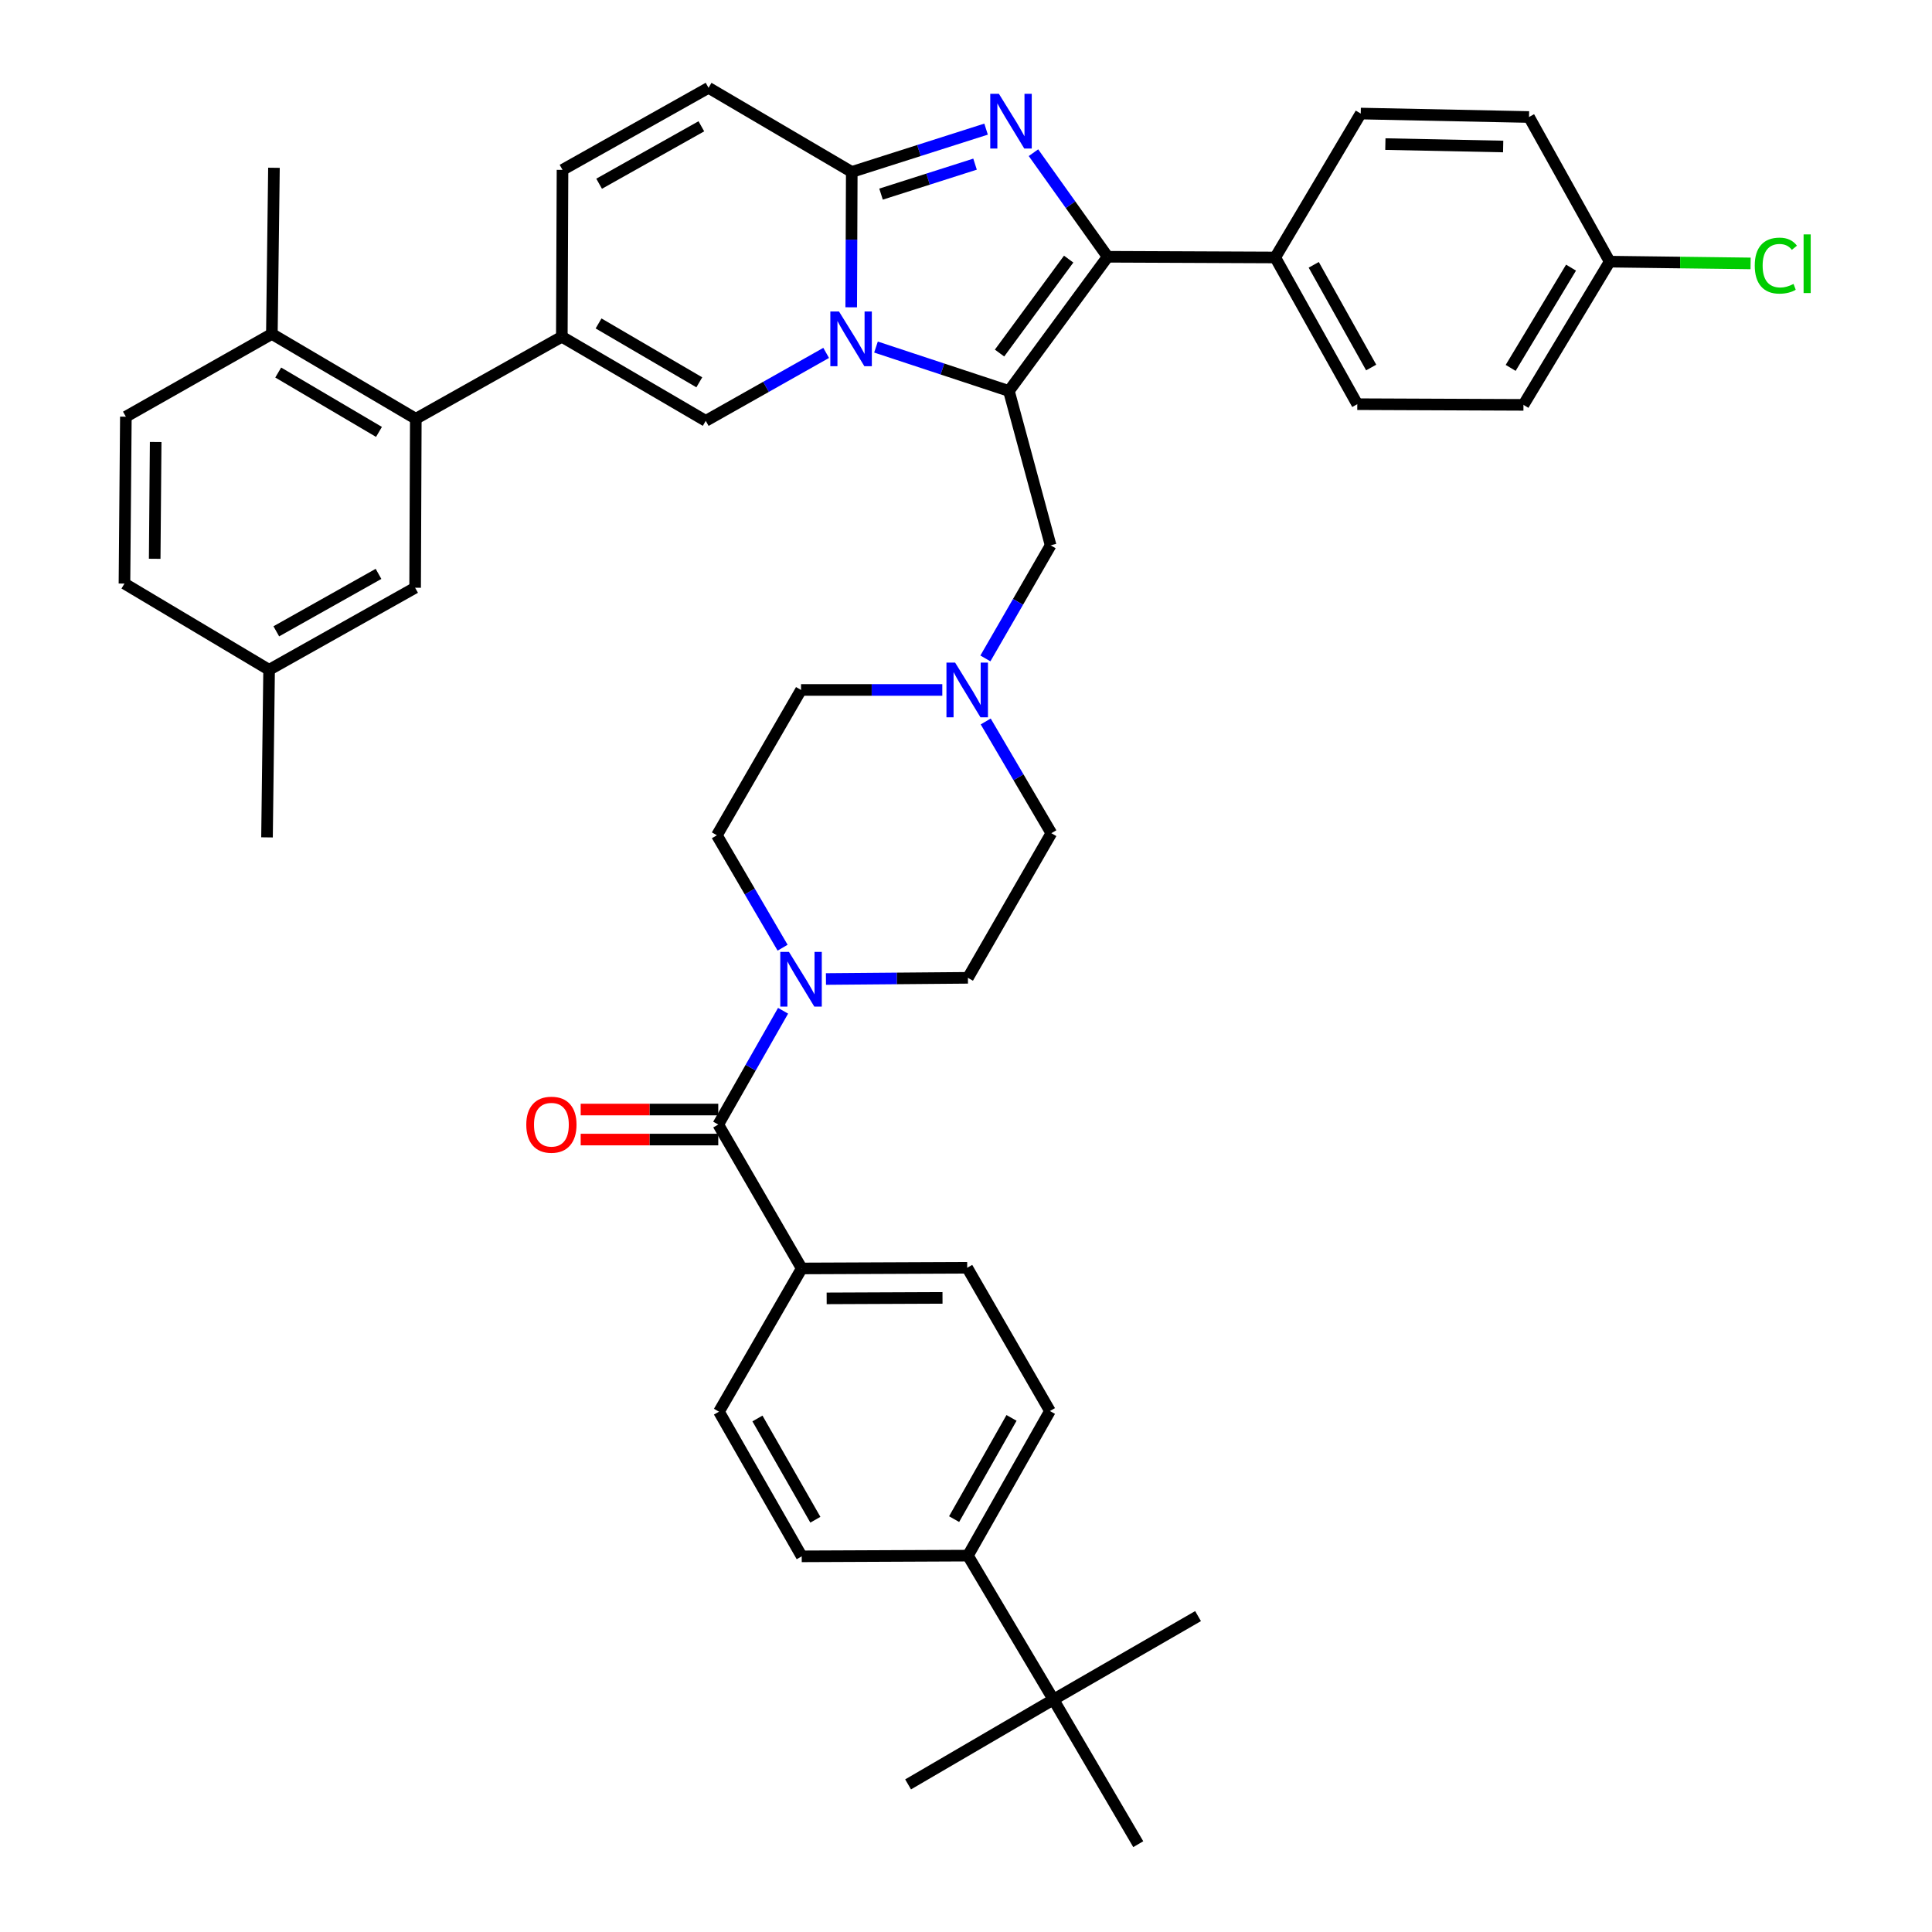 <?xml version='1.0' encoding='iso-8859-1'?>
<svg version='1.1' baseProfile='full'
              xmlns='http://www.w3.org/2000/svg'
                      xmlns:rdkit='http://www.rdkit.org/xml'
                      xmlns:xlink='http://www.w3.org/1999/xlink'
                  xml:space='preserve'
width='1000px' height='1000px' viewBox='0 0 1000 1000'>
<!-- END OF HEADER -->
<rect style='opacity:1.0;fill:#FFFFFF;stroke:none' width='1000' height='1000' x='0' y='0'> </rect>
<path class='bond-0' d='M 453.412,179.637 L 487.813,191.001' style='fill:none;fill-rule:evenodd;stroke:#0000FF;stroke-width:6px;stroke-linecap:butt;stroke-linejoin:miter;stroke-opacity:1' />
<path class='bond-0' d='M 487.813,191.001 L 522.214,202.365' style='fill:none;fill-rule:evenodd;stroke:#000000;stroke-width:6px;stroke-linecap:butt;stroke-linejoin:miter;stroke-opacity:1' />
<path class='bond-3' d='M 440.588,159.059 L 440.731,124.029' style='fill:none;fill-rule:evenodd;stroke:#0000FF;stroke-width:6px;stroke-linecap:butt;stroke-linejoin:miter;stroke-opacity:1' />
<path class='bond-3' d='M 440.731,124.029 L 440.875,88.999' style='fill:none;fill-rule:evenodd;stroke:#000000;stroke-width:6px;stroke-linecap:butt;stroke-linejoin:miter;stroke-opacity:1' />
<path class='bond-4' d='M 427.621,182.659 L 396.458,200.247' style='fill:none;fill-rule:evenodd;stroke:#0000FF;stroke-width:6px;stroke-linecap:butt;stroke-linejoin:miter;stroke-opacity:1' />
<path class='bond-4' d='M 396.458,200.247 L 365.294,217.835' style='fill:none;fill-rule:evenodd;stroke:#000000;stroke-width:6px;stroke-linecap:butt;stroke-linejoin:miter;stroke-opacity:1' />
<path class='bond-2' d='M 522.214,202.365 L 573.32,132.905' style='fill:none;fill-rule:evenodd;stroke:#000000;stroke-width:6px;stroke-linecap:butt;stroke-linejoin:miter;stroke-opacity:1' />
<path class='bond-2' d='M 517.363,182.737 L 553.138,134.115' style='fill:none;fill-rule:evenodd;stroke:#000000;stroke-width:6px;stroke-linecap:butt;stroke-linejoin:miter;stroke-opacity:1' />
<path class='bond-11' d='M 522.214,202.365 L 543.804,282.271' style='fill:none;fill-rule:evenodd;stroke:#000000;stroke-width:6px;stroke-linecap:butt;stroke-linejoin:miter;stroke-opacity:1' />
<path class='bond-1' d='M 510.39,66.834 L 475.632,77.916' style='fill:none;fill-rule:evenodd;stroke:#0000FF;stroke-width:6px;stroke-linecap:butt;stroke-linejoin:miter;stroke-opacity:1' />
<path class='bond-1' d='M 475.632,77.916 L 440.875,88.999' style='fill:none;fill-rule:evenodd;stroke:#000000;stroke-width:6px;stroke-linecap:butt;stroke-linejoin:miter;stroke-opacity:1' />
<path class='bond-1' d='M 504.683,84.964 L 480.353,92.721' style='fill:none;fill-rule:evenodd;stroke:#0000FF;stroke-width:6px;stroke-linecap:butt;stroke-linejoin:miter;stroke-opacity:1' />
<path class='bond-1' d='M 480.353,92.721 L 456.023,100.479' style='fill:none;fill-rule:evenodd;stroke:#000000;stroke-width:6px;stroke-linecap:butt;stroke-linejoin:miter;stroke-opacity:1' />
<path class='bond-42' d='M 534.922,79.035 L 554.121,105.97' style='fill:none;fill-rule:evenodd;stroke:#0000FF;stroke-width:6px;stroke-linecap:butt;stroke-linejoin:miter;stroke-opacity:1' />
<path class='bond-42' d='M 554.121,105.97 L 573.32,132.905' style='fill:none;fill-rule:evenodd;stroke:#000000;stroke-width:6px;stroke-linecap:butt;stroke-linejoin:miter;stroke-opacity:1' />
<path class='bond-13' d='M 573.32,132.905 L 660.054,133.268' style='fill:none;fill-rule:evenodd;stroke:#000000;stroke-width:6px;stroke-linecap:butt;stroke-linejoin:miter;stroke-opacity:1' />
<path class='bond-9' d='M 440.875,88.999 L 366.745,45.455' style='fill:none;fill-rule:evenodd;stroke:#000000;stroke-width:6px;stroke-linecap:butt;stroke-linejoin:miter;stroke-opacity:1' />
<path class='bond-5' d='M 365.294,217.835 L 290.801,174.3' style='fill:none;fill-rule:evenodd;stroke:#000000;stroke-width:6px;stroke-linecap:butt;stroke-linejoin:miter;stroke-opacity:1' />
<path class='bond-5' d='M 361.961,197.889 L 309.816,167.414' style='fill:none;fill-rule:evenodd;stroke:#000000;stroke-width:6px;stroke-linecap:butt;stroke-linejoin:miter;stroke-opacity:1' />
<path class='bond-8' d='M 290.801,174.3 L 215.221,216.756' style='fill:none;fill-rule:evenodd;stroke:#000000;stroke-width:6px;stroke-linecap:butt;stroke-linejoin:miter;stroke-opacity:1' />
<path class='bond-43' d='M 290.801,174.3 L 291.155,87.919' style='fill:none;fill-rule:evenodd;stroke:#000000;stroke-width:6px;stroke-linecap:butt;stroke-linejoin:miter;stroke-opacity:1' />
<path class='bond-6' d='M 371.769,582.064 L 388.542,552.617' style='fill:none;fill-rule:evenodd;stroke:#000000;stroke-width:6px;stroke-linecap:butt;stroke-linejoin:miter;stroke-opacity:1' />
<path class='bond-6' d='M 388.542,552.617 L 405.315,523.17' style='fill:none;fill-rule:evenodd;stroke:#0000FF;stroke-width:6px;stroke-linecap:butt;stroke-linejoin:miter;stroke-opacity:1' />
<path class='bond-14' d='M 371.769,582.064 L 414.968,656.548' style='fill:none;fill-rule:evenodd;stroke:#000000;stroke-width:6px;stroke-linecap:butt;stroke-linejoin:miter;stroke-opacity:1' />
<path class='bond-19' d='M 371.769,574.294 L 336.167,574.294' style='fill:none;fill-rule:evenodd;stroke:#000000;stroke-width:6px;stroke-linecap:butt;stroke-linejoin:miter;stroke-opacity:1' />
<path class='bond-19' d='M 336.167,574.294 L 300.565,574.294' style='fill:none;fill-rule:evenodd;stroke:#FF0000;stroke-width:6px;stroke-linecap:butt;stroke-linejoin:miter;stroke-opacity:1' />
<path class='bond-19' d='M 371.769,589.833 L 336.167,589.833' style='fill:none;fill-rule:evenodd;stroke:#000000;stroke-width:6px;stroke-linecap:butt;stroke-linejoin:miter;stroke-opacity:1' />
<path class='bond-19' d='M 336.167,589.833 L 300.565,589.833' style='fill:none;fill-rule:evenodd;stroke:#FF0000;stroke-width:6px;stroke-linecap:butt;stroke-linejoin:miter;stroke-opacity:1' />
<path class='bond-7' d='M 405.075,490.528 L 388.068,461.436' style='fill:none;fill-rule:evenodd;stroke:#0000FF;stroke-width:6px;stroke-linecap:butt;stroke-linejoin:miter;stroke-opacity:1' />
<path class='bond-7' d='M 388.068,461.436 L 371.061,432.344' style='fill:none;fill-rule:evenodd;stroke:#000000;stroke-width:6px;stroke-linecap:butt;stroke-linejoin:miter;stroke-opacity:1' />
<path class='bond-44' d='M 427.513,506.738 L 464.254,506.429' style='fill:none;fill-rule:evenodd;stroke:#0000FF;stroke-width:6px;stroke-linecap:butt;stroke-linejoin:miter;stroke-opacity:1' />
<path class='bond-44' d='M 464.254,506.429 L 500.994,506.121' style='fill:none;fill-rule:evenodd;stroke:#000000;stroke-width:6px;stroke-linecap:butt;stroke-linejoin:miter;stroke-opacity:1' />
<path class='bond-17' d='M 215.221,216.756 L 140.719,172.85' style='fill:none;fill-rule:evenodd;stroke:#000000;stroke-width:6px;stroke-linecap:butt;stroke-linejoin:miter;stroke-opacity:1' />
<path class='bond-17' d='M 196.156,223.557 L 144.005,192.823' style='fill:none;fill-rule:evenodd;stroke:#000000;stroke-width:6px;stroke-linecap:butt;stroke-linejoin:miter;stroke-opacity:1' />
<path class='bond-18' d='M 215.221,216.756 L 214.867,304.216' style='fill:none;fill-rule:evenodd;stroke:#000000;stroke-width:6px;stroke-linecap:butt;stroke-linejoin:miter;stroke-opacity:1' />
<path class='bond-10' d='M 366.745,45.455 L 291.155,87.919' style='fill:none;fill-rule:evenodd;stroke:#000000;stroke-width:6px;stroke-linecap:butt;stroke-linejoin:miter;stroke-opacity:1' />
<path class='bond-10' d='M 363.017,65.372 L 310.105,95.097' style='fill:none;fill-rule:evenodd;stroke:#000000;stroke-width:6px;stroke-linecap:butt;stroke-linejoin:miter;stroke-opacity:1' />
<path class='bond-12' d='M 543.804,282.271 L 526.921,311.534' style='fill:none;fill-rule:evenodd;stroke:#000000;stroke-width:6px;stroke-linecap:butt;stroke-linejoin:miter;stroke-opacity:1' />
<path class='bond-12' d='M 526.921,311.534 L 510.038,340.797' style='fill:none;fill-rule:evenodd;stroke:#0000FF;stroke-width:6px;stroke-linecap:butt;stroke-linejoin:miter;stroke-opacity:1' />
<path class='bond-29' d='M 510.203,373.428 L 527.189,402.346' style='fill:none;fill-rule:evenodd;stroke:#0000FF;stroke-width:6px;stroke-linecap:butt;stroke-linejoin:miter;stroke-opacity:1' />
<path class='bond-29' d='M 527.189,402.346 L 544.176,431.265' style='fill:none;fill-rule:evenodd;stroke:#000000;stroke-width:6px;stroke-linecap:butt;stroke-linejoin:miter;stroke-opacity:1' />
<path class='bond-30' d='M 487.733,357.118 L 451.173,357.118' style='fill:none;fill-rule:evenodd;stroke:#0000FF;stroke-width:6px;stroke-linecap:butt;stroke-linejoin:miter;stroke-opacity:1' />
<path class='bond-30' d='M 451.173,357.118 L 414.614,357.118' style='fill:none;fill-rule:evenodd;stroke:#000000;stroke-width:6px;stroke-linecap:butt;stroke-linejoin:miter;stroke-opacity:1' />
<path class='bond-26' d='M 660.054,133.268 L 702.528,209.202' style='fill:none;fill-rule:evenodd;stroke:#000000;stroke-width:6px;stroke-linecap:butt;stroke-linejoin:miter;stroke-opacity:1' />
<path class='bond-26' d='M 679.987,137.072 L 709.719,190.227' style='fill:none;fill-rule:evenodd;stroke:#000000;stroke-width:6px;stroke-linecap:butt;stroke-linejoin:miter;stroke-opacity:1' />
<path class='bond-27' d='M 660.054,133.268 L 704.315,58.775' style='fill:none;fill-rule:evenodd;stroke:#000000;stroke-width:6px;stroke-linecap:butt;stroke-linejoin:miter;stroke-opacity:1' />
<path class='bond-22' d='M 414.968,656.548 L 372.14,730.687' style='fill:none;fill-rule:evenodd;stroke:#000000;stroke-width:6px;stroke-linecap:butt;stroke-linejoin:miter;stroke-opacity:1' />
<path class='bond-23' d='M 414.968,656.548 L 500.623,656.194' style='fill:none;fill-rule:evenodd;stroke:#000000;stroke-width:6px;stroke-linecap:butt;stroke-linejoin:miter;stroke-opacity:1' />
<path class='bond-23' d='M 427.88,672.034 L 487.839,671.786' style='fill:none;fill-rule:evenodd;stroke:#000000;stroke-width:6px;stroke-linecap:butt;stroke-linejoin:miter;stroke-opacity:1' />
<path class='bond-15' d='M 545.255,879.69 L 500.994,805.189' style='fill:none;fill-rule:evenodd;stroke:#000000;stroke-width:6px;stroke-linecap:butt;stroke-linejoin:miter;stroke-opacity:1' />
<path class='bond-37' d='M 545.255,879.69 L 589.161,954.545' style='fill:none;fill-rule:evenodd;stroke:#000000;stroke-width:6px;stroke-linecap:butt;stroke-linejoin:miter;stroke-opacity:1' />
<path class='bond-38' d='M 545.255,879.69 L 620.11,836.491' style='fill:none;fill-rule:evenodd;stroke:#000000;stroke-width:6px;stroke-linecap:butt;stroke-linejoin:miter;stroke-opacity:1' />
<path class='bond-39' d='M 545.255,879.69 L 470.028,923.597' style='fill:none;fill-rule:evenodd;stroke:#000000;stroke-width:6px;stroke-linecap:butt;stroke-linejoin:miter;stroke-opacity:1' />
<path class='bond-16' d='M 500.994,805.189 L 543.45,730.342' style='fill:none;fill-rule:evenodd;stroke:#000000;stroke-width:6px;stroke-linecap:butt;stroke-linejoin:miter;stroke-opacity:1' />
<path class='bond-16' d='M 493.846,786.295 L 523.566,733.902' style='fill:none;fill-rule:evenodd;stroke:#000000;stroke-width:6px;stroke-linecap:butt;stroke-linejoin:miter;stroke-opacity:1' />
<path class='bond-47' d='M 500.994,805.189 L 414.968,805.56' style='fill:none;fill-rule:evenodd;stroke:#000000;stroke-width:6px;stroke-linecap:butt;stroke-linejoin:miter;stroke-opacity:1' />
<path class='bond-28' d='M 140.719,172.85 L 65.147,215.677' style='fill:none;fill-rule:evenodd;stroke:#000000;stroke-width:6px;stroke-linecap:butt;stroke-linejoin:miter;stroke-opacity:1' />
<path class='bond-40' d='M 140.719,172.85 L 141.798,86.84' style='fill:none;fill-rule:evenodd;stroke:#000000;stroke-width:6px;stroke-linecap:butt;stroke-linejoin:miter;stroke-opacity:1' />
<path class='bond-31' d='M 214.867,304.216 L 139.286,346.689' style='fill:none;fill-rule:evenodd;stroke:#000000;stroke-width:6px;stroke-linecap:butt;stroke-linejoin:miter;stroke-opacity:1' />
<path class='bond-31' d='M 195.917,297.04 L 143.011,326.772' style='fill:none;fill-rule:evenodd;stroke:#000000;stroke-width:6px;stroke-linecap:butt;stroke-linejoin:miter;stroke-opacity:1' />
<path class='bond-20' d='M 371.061,432.344 L 414.614,357.118' style='fill:none;fill-rule:evenodd;stroke:#000000;stroke-width:6px;stroke-linecap:butt;stroke-linejoin:miter;stroke-opacity:1' />
<path class='bond-21' d='M 500.994,506.121 L 544.176,431.265' style='fill:none;fill-rule:evenodd;stroke:#000000;stroke-width:6px;stroke-linecap:butt;stroke-linejoin:miter;stroke-opacity:1' />
<path class='bond-24' d='M 372.14,730.687 L 414.968,805.56' style='fill:none;fill-rule:evenodd;stroke:#000000;stroke-width:6px;stroke-linecap:butt;stroke-linejoin:miter;stroke-opacity:1' />
<path class='bond-24' d='M 392.053,734.202 L 422.032,786.613' style='fill:none;fill-rule:evenodd;stroke:#000000;stroke-width:6px;stroke-linecap:butt;stroke-linejoin:miter;stroke-opacity:1' />
<path class='bond-25' d='M 500.623,656.194 L 543.45,730.342' style='fill:none;fill-rule:evenodd;stroke:#000000;stroke-width:6px;stroke-linecap:butt;stroke-linejoin:miter;stroke-opacity:1' />
<path class='bond-33' d='M 702.528,209.202 L 788.537,209.556' style='fill:none;fill-rule:evenodd;stroke:#000000;stroke-width:6px;stroke-linecap:butt;stroke-linejoin:miter;stroke-opacity:1' />
<path class='bond-35' d='M 704.315,58.775 L 791.42,60.562' style='fill:none;fill-rule:evenodd;stroke:#000000;stroke-width:6px;stroke-linecap:butt;stroke-linejoin:miter;stroke-opacity:1' />
<path class='bond-35' d='M 717.062,74.579 L 778.036,75.83' style='fill:none;fill-rule:evenodd;stroke:#000000;stroke-width:6px;stroke-linecap:butt;stroke-linejoin:miter;stroke-opacity:1' />
<path class='bond-46' d='M 65.147,215.677 L 64.422,302.057' style='fill:none;fill-rule:evenodd;stroke:#000000;stroke-width:6px;stroke-linecap:butt;stroke-linejoin:miter;stroke-opacity:1' />
<path class='bond-46' d='M 80.577,228.765 L 80.07,289.231' style='fill:none;fill-rule:evenodd;stroke:#000000;stroke-width:6px;stroke-linecap:butt;stroke-linejoin:miter;stroke-opacity:1' />
<path class='bond-34' d='M 139.286,346.689 L 64.422,302.057' style='fill:none;fill-rule:evenodd;stroke:#000000;stroke-width:6px;stroke-linecap:butt;stroke-linejoin:miter;stroke-opacity:1' />
<path class='bond-41' d='M 139.286,346.689 L 138.207,433.423' style='fill:none;fill-rule:evenodd;stroke:#000000;stroke-width:6px;stroke-linecap:butt;stroke-linejoin:miter;stroke-opacity:1' />
<path class='bond-32' d='M 833.169,135.426 L 788.537,209.556' style='fill:none;fill-rule:evenodd;stroke:#000000;stroke-width:6px;stroke-linecap:butt;stroke-linejoin:miter;stroke-opacity:1' />
<path class='bond-32' d='M 813.162,138.531 L 781.919,190.422' style='fill:none;fill-rule:evenodd;stroke:#000000;stroke-width:6px;stroke-linecap:butt;stroke-linejoin:miter;stroke-opacity:1' />
<path class='bond-36' d='M 833.169,135.426 L 869.638,135.884' style='fill:none;fill-rule:evenodd;stroke:#000000;stroke-width:6px;stroke-linecap:butt;stroke-linejoin:miter;stroke-opacity:1' />
<path class='bond-36' d='M 869.638,135.884 L 906.107,136.341' style='fill:none;fill-rule:evenodd;stroke:#00CC00;stroke-width:6px;stroke-linecap:butt;stroke-linejoin:miter;stroke-opacity:1' />
<path class='bond-45' d='M 833.169,135.426 L 791.42,60.562' style='fill:none;fill-rule:evenodd;stroke:#000000;stroke-width:6px;stroke-linecap:butt;stroke-linejoin:miter;stroke-opacity:1' />
<path  class='atom-0' d='M 434.261 161.219
L 443.541 176.219
Q 444.461 177.699, 445.941 180.379
Q 447.421 183.059, 447.501 183.219
L 447.501 161.219
L 451.261 161.219
L 451.261 189.539
L 447.381 189.539
L 437.421 173.139
Q 436.261 171.219, 435.021 169.019
Q 433.821 166.819, 433.461 166.139
L 433.461 189.539
L 429.781 189.539
L 429.781 161.219
L 434.261 161.219
' fill='#0000FF'/>
<path  class='atom-2' d='M 517.033 48.56
L 526.313 63.56
Q 527.233 65.04, 528.713 67.72
Q 530.193 70.4, 530.273 70.56
L 530.273 48.56
L 534.033 48.56
L 534.033 76.88
L 530.153 76.88
L 520.193 60.48
Q 519.033 58.56, 517.793 56.36
Q 516.593 54.16, 516.233 53.48
L 516.233 76.88
L 512.553 76.88
L 512.553 48.56
L 517.033 48.56
' fill='#0000FF'/>
<path  class='atom-8' d='M 408.354 492.686
L 417.634 507.686
Q 418.554 509.166, 420.034 511.846
Q 421.514 514.526, 421.594 514.686
L 421.594 492.686
L 425.354 492.686
L 425.354 521.006
L 421.474 521.006
L 411.514 504.606
Q 410.354 502.686, 409.114 500.486
Q 407.914 498.286, 407.554 497.606
L 407.554 521.006
L 403.874 521.006
L 403.874 492.686
L 408.354 492.686
' fill='#0000FF'/>
<path  class='atom-13' d='M 494.363 342.958
L 503.643 357.958
Q 504.563 359.438, 506.043 362.118
Q 507.523 364.798, 507.603 364.958
L 507.603 342.958
L 511.363 342.958
L 511.363 371.278
L 507.483 371.278
L 497.523 354.878
Q 496.363 352.958, 495.123 350.758
Q 493.923 348.558, 493.563 347.878
L 493.563 371.278
L 489.883 371.278
L 489.883 342.958
L 494.363 342.958
' fill='#0000FF'/>
<path  class='atom-20' d='M 272.406 582.144
Q 272.406 575.344, 275.766 571.544
Q 279.126 567.744, 285.406 567.744
Q 291.686 567.744, 295.046 571.544
Q 298.406 575.344, 298.406 582.144
Q 298.406 589.024, 295.006 592.944
Q 291.606 596.824, 285.406 596.824
Q 279.166 596.824, 275.766 592.944
Q 272.406 589.064, 272.406 582.144
M 285.406 593.624
Q 289.726 593.624, 292.046 590.744
Q 294.406 587.824, 294.406 582.144
Q 294.406 576.584, 292.046 573.784
Q 289.726 570.944, 285.406 570.944
Q 281.086 570.944, 278.726 573.744
Q 276.406 576.544, 276.406 582.144
Q 276.406 587.864, 278.726 590.744
Q 281.086 593.624, 285.406 593.624
' fill='#FF0000'/>
<path  class='atom-37' d='M 908.258 137.485
Q 908.258 130.445, 911.538 126.765
Q 914.858 123.045, 921.138 123.045
Q 926.978 123.045, 930.098 127.165
L 927.458 129.325
Q 925.178 126.325, 921.138 126.325
Q 916.858 126.325, 914.578 129.205
Q 912.338 132.045, 912.338 137.485
Q 912.338 143.085, 914.658 145.965
Q 917.018 148.845, 921.578 148.845
Q 924.698 148.845, 928.338 146.965
L 929.458 149.965
Q 927.978 150.925, 925.738 151.485
Q 923.498 152.045, 921.018 152.045
Q 914.858 152.045, 911.538 148.285
Q 908.258 144.525, 908.258 137.485
' fill='#00CC00'/>
<path  class='atom-37' d='M 933.538 121.325
L 937.218 121.325
L 937.218 151.685
L 933.538 151.685
L 933.538 121.325
' fill='#00CC00'/>
</svg>
